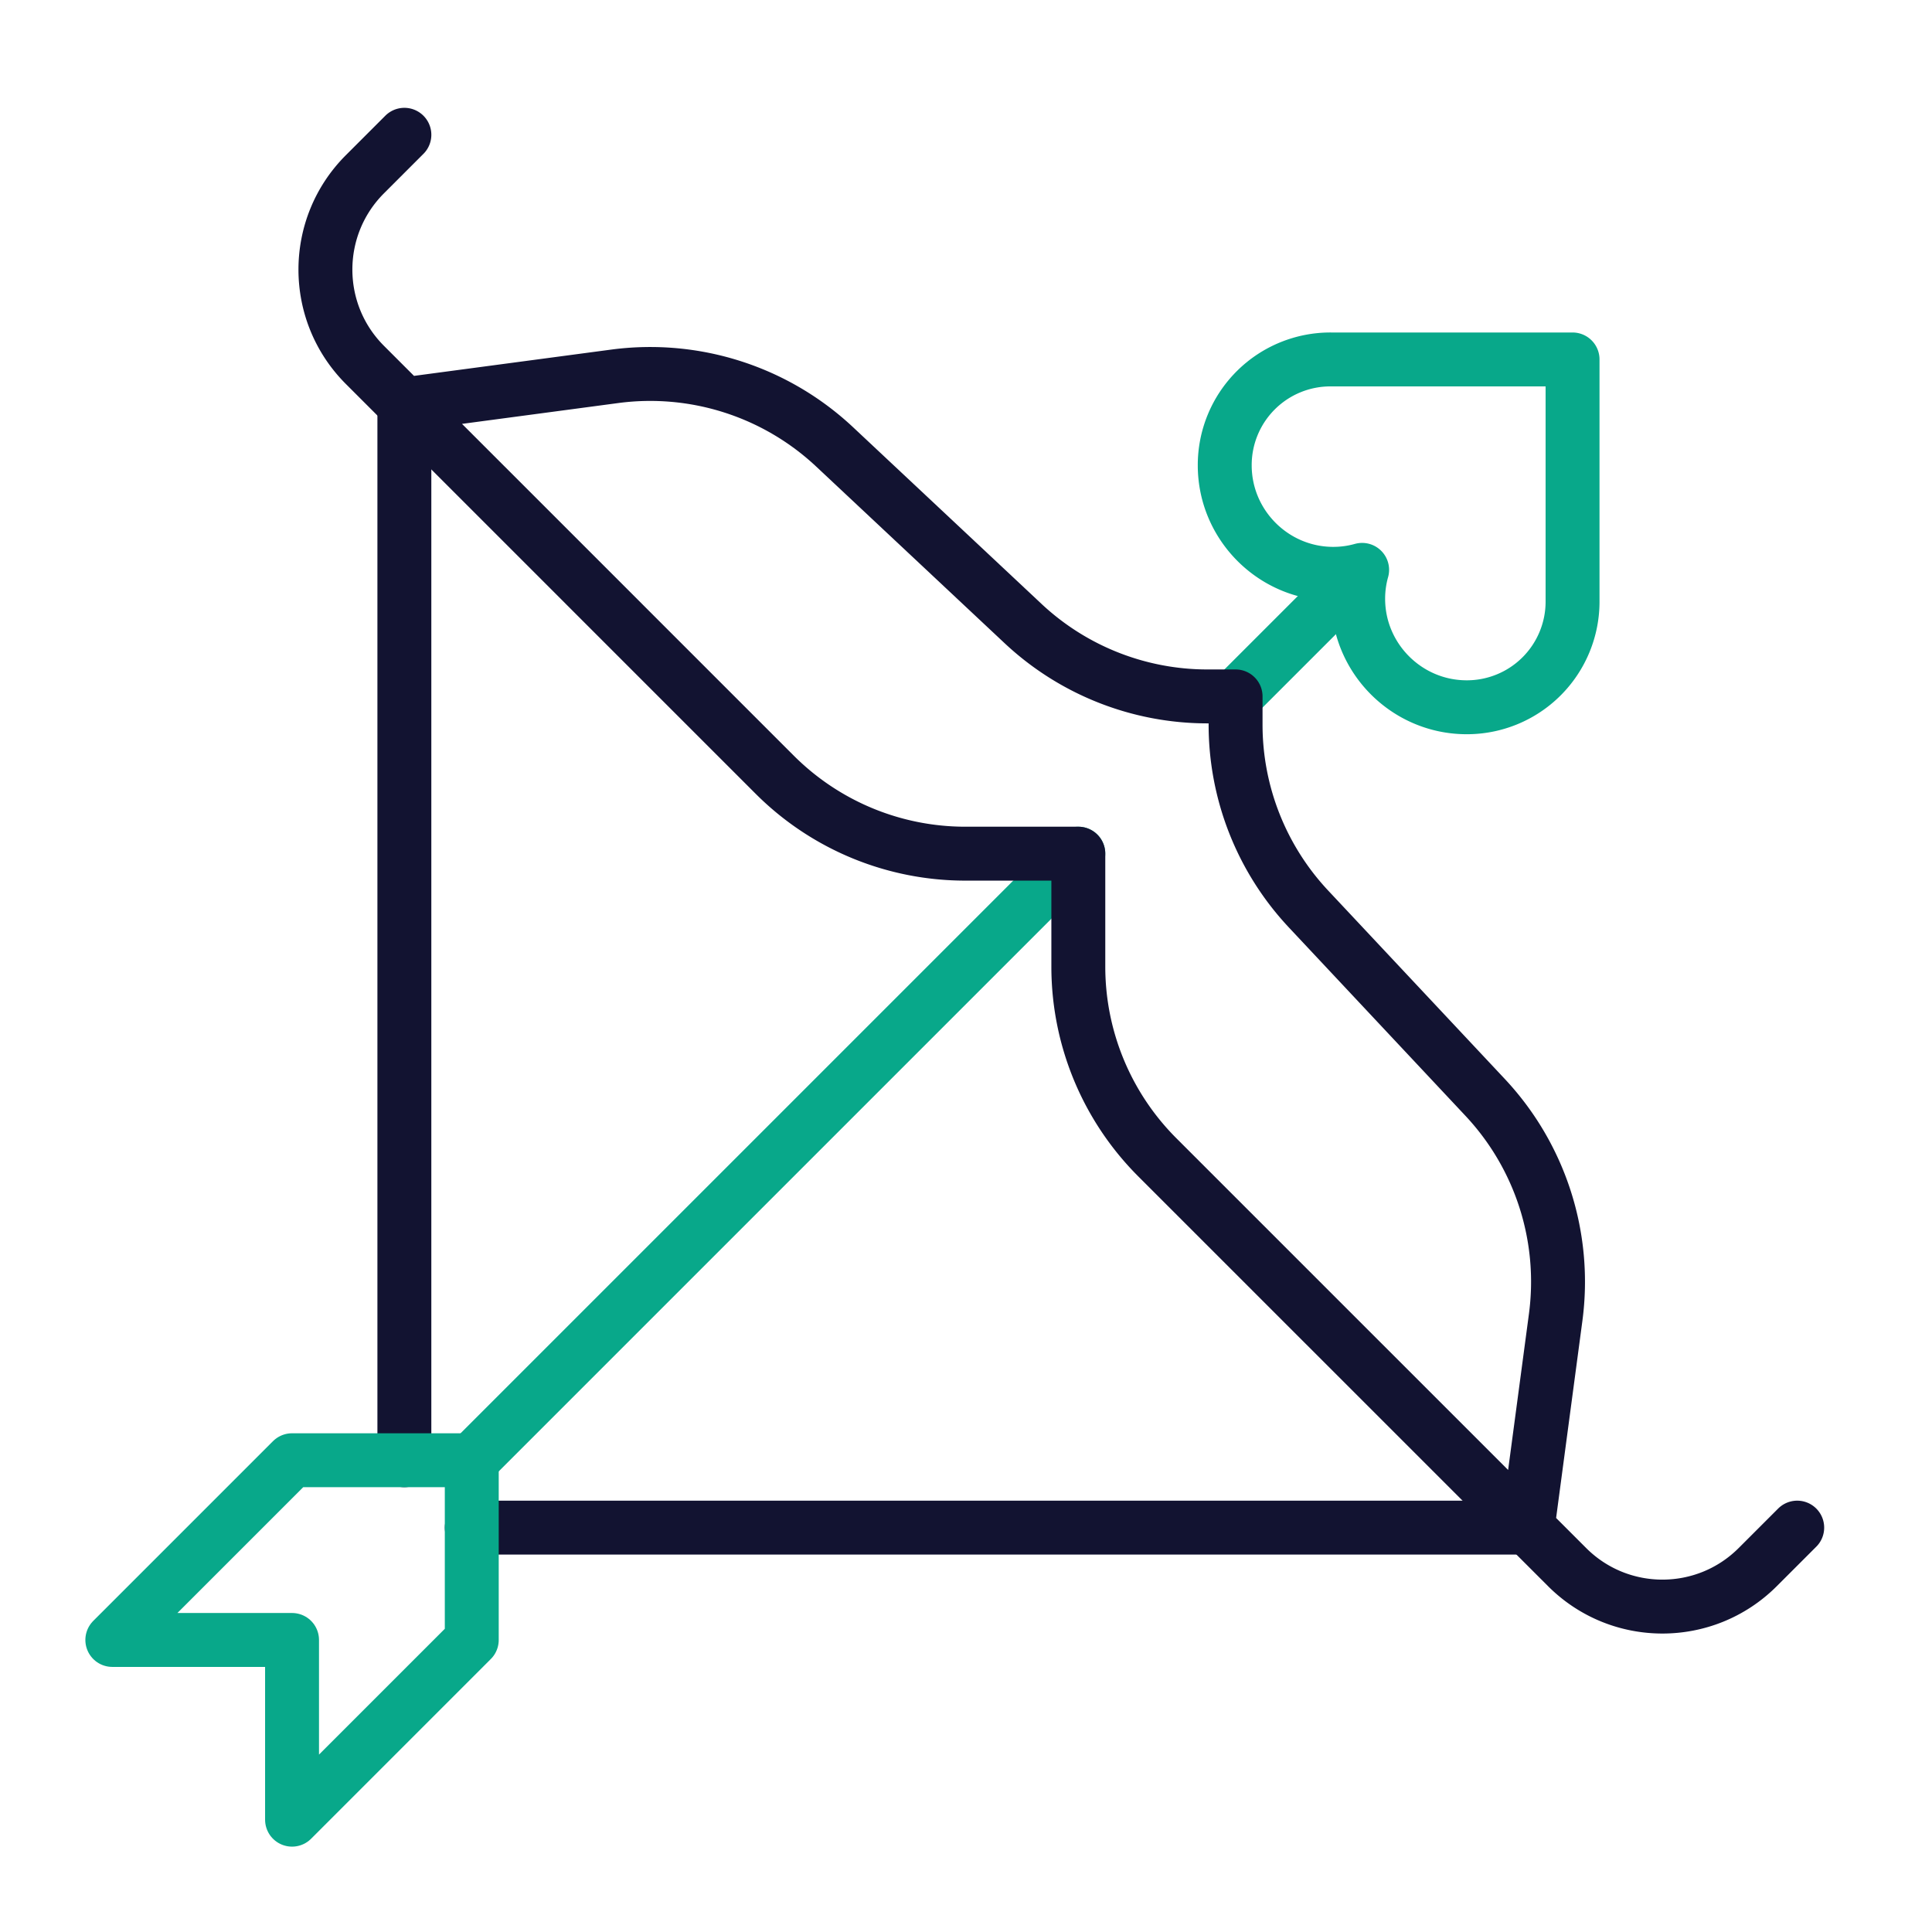 <svg xmlns="http://www.w3.org/2000/svg" width="430" height="430" style="width:100%;height:100%;transform:translate3d(0,0,0);content-visibility:visible" viewBox="0 0 430 430"><defs><clipPath id="e"><path d="M0 0h430v430H0z"/></clipPath><clipPath id="h"><path d="M0 0h430v430H0z"/></clipPath><clipPath id="f"><path d="M0 0h430v430H0z"/></clipPath><filter id="a" width="100%" height="100%" x="0%" y="0%" filterUnits="objectBoundingBox"><feComponentTransfer in="SourceGraphic"><feFuncA tableValues="1.0 0.0" type="table"/></feComponentTransfer></filter><filter id="c" width="100%" height="100%" x="0%" y="0%" filterUnits="objectBoundingBox"><feComponentTransfer in="SourceGraphic"><feFuncA tableValues="1.0 0.0" type="table"/></feComponentTransfer></filter><path id="b" style="display:none"/><path id="d" fill="red" d="m110.026 99.42-6.239 46.793L21.36 63.787A60 60 0 0 1 3.787 21.36V-3.787H-21.36A60 60 0 0 1-63.787-21.36l-82.426-82.427 46.793-6.239a60 60 0 0 1 48.967 15.702l41.93 39.309a60 60 0 0 0 41.037 16.228h6.273v6.273A60 60 0 0 0 55.015 8.523l39.31 41.93a60 60 0 0 1 15.701 48.967" style="display:block" transform="translate(236.213 193.786)"/><mask id="i" mask-type="alpha"><g filter="url(#a)"><path fill="#fff" d="M0 0h430v430H0z" opacity="0"/><use xmlns:ns1="http://www.w3.org/1999/xlink" ns1:href="#b"/></g></mask><mask id="g" mask-type="alpha"><g filter="url(#c)"><path fill="#fff" d="M0 0h430v430H0z" opacity="0"/><use xmlns:ns2="http://www.w3.org/1999/xlink" ns2:href="#d"/></g></mask></defs><g fill="none" clip-path="url(#e)"><g stroke-linejoin="round" stroke-width="12" clip-path="url(#f)" style="display:block"><path stroke="#121331" stroke-linecap="round" d="M-110 125h235m-250-15v-235" class="primary" style="display:block" transform="translate(215 215)"/><g stroke="#08A88A" style="display:none"><path stroke-linecap="round" d="m274.998 154.998 27.824-27.824m-62.824 62.824-135 135" class="secondary"/><path d="M296.587 127.715c-13.176-.079-23.921-10.824-24-24a23.514 23.514 0 0 1 23.714-23.714h53.698v53.698a23.514 23.514 0 0 1-23.714 23.714c-13.176-.079-23.921-10.824-24-24a23.7 23.7 0 0 1 .881-6.579 23.7 23.7 0 0 1-6.579.881z" class="secondary"/><path stroke-linecap="round" d="M105 325H65l-40 40h40v40l40-40z" class="secondary"/></g><g stroke="#08A88A" style="display:block"><path stroke-linecap="round" d="m274.998 154.998 27.824-27.824m-62.824 62.824-135 135" class="secondary"/><path d="M296.587 127.715c-13.176-.079-23.921-10.824-24-24a23.514 23.514 0 0 1 23.714-23.714h53.698v53.698a23.514 23.514 0 0 1-23.714 23.714c-13.176-.079-23.921-10.824-24-24a23.7 23.7 0 0 1 .881-6.579 23.7 23.7 0 0 1-6.579.881z" class="secondary"/><path stroke-linecap="round" d="M105 325H65l-40 40h40v40l40-40z" class="secondary"/></g><g stroke="#08A88A" mask="url(#g)" style="display:block"><path stroke-linecap="round" d="M768.809 25.646 826.925.977m-59.89 25.421L569.4 110.29" class="secondary"/><path d="M820.94-.857c-12.186-5.01-18.124-18.997-13.261-31.243a23.514 23.514 0 0 1 30.87-13.104l49.789 20.116L868.222 24.7a23.514 23.514 0 0 1-30.87 13.103c-12.188-5.009-18.125-18.996-13.263-31.242a23.7 23.7 0 0 1 3.282-5.77 23.7 23.7 0 0 1-6.43-1.648z" class="secondary"/><path stroke-linecap="round" d="m569.4 110.293-37.087-14.985-52.072 22.103 37.088 14.985-14.985 37.087 52.072-22.103z" class="secondary"/></g><path stroke="#121331" stroke-linecap="round" d="m-146.213-163.787-8.787 8.788c-11.715 11.716-11.716 30.711 0 42.426l8.787 8.786m310 250L155 155c-11.716 11.716-30.71 11.716-42.426 0l-8.787-8.787m6.239-46.793-6.239 46.793L21.36 63.787A60 60 0 0 1 3.787 21.36V-3.787H-21.36A60 60 0 0 1-63.787-21.36l-82.426-82.427 46.793-6.239a60 60 0 0 1 48.967 15.702l41.93 39.309a60 60 0 0 0 41.037 16.228h6.273v6.273A60 60 0 0 0 55.015 8.523l39.31 41.93a60 60 0 0 1 15.701 48.967" class="primary" style="display:block" transform="translate(236.213 193.786)"/></g><g clip-path="url(#h)" style="display:none"><path class="primary" style="display:none"/><g style="display:none"><path class="secondary"/><path class="secondary"/><path class="secondary"/></g><g mask="url(#i)" style="display:none"><path class="secondary"/><path class="secondary"/><path class="secondary"/></g><path class="primary" style="display:none"/></g></g></svg>